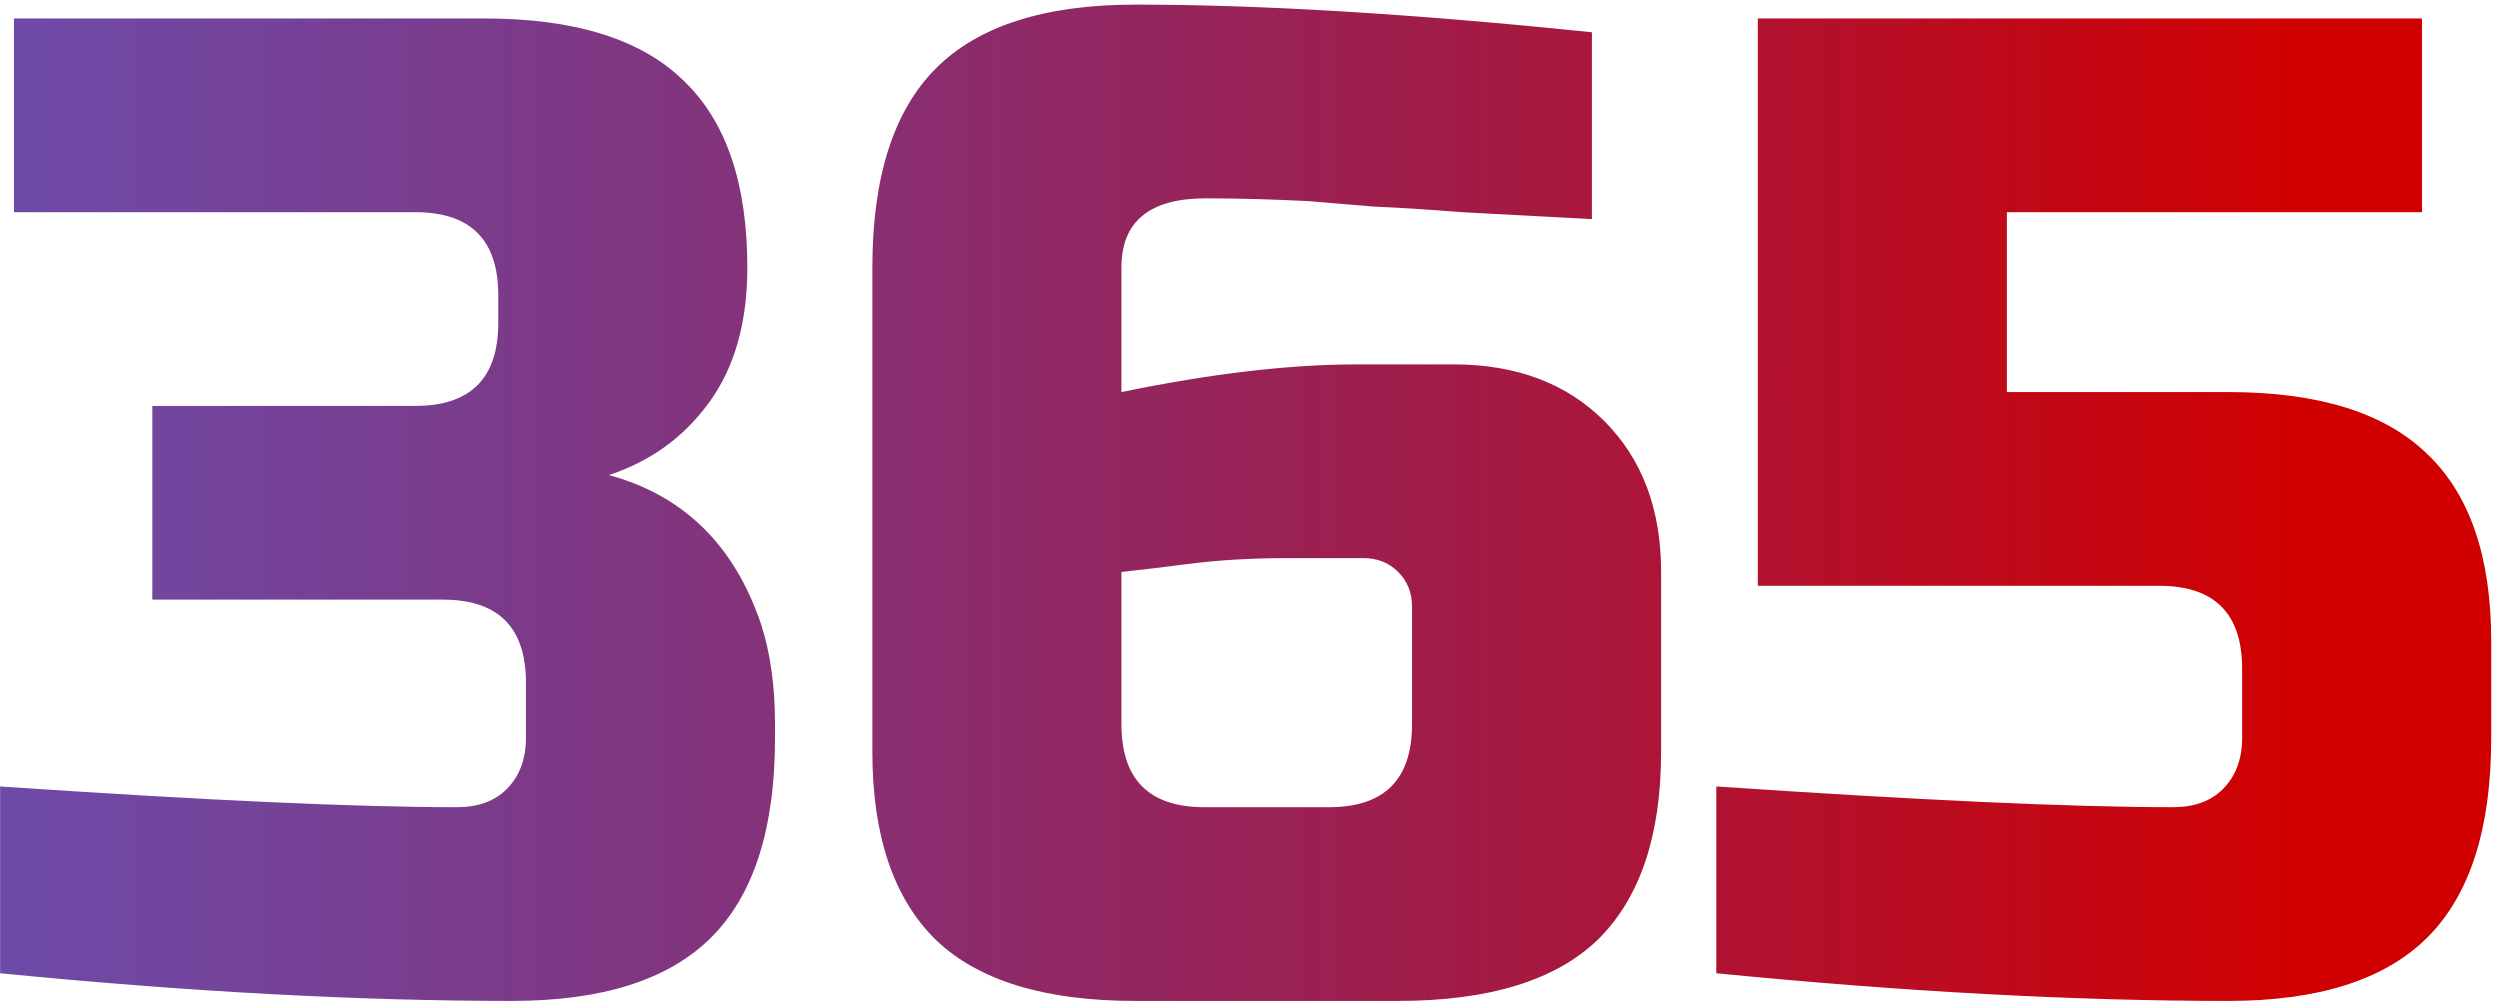 <?xml version="1.0" encoding="UTF-8"?> <svg xmlns="http://www.w3.org/2000/svg" width="271" height="109" viewBox="0 0 271 109" fill="none"> <path d="M55.512 108.5C38.812 108.5 20.312 107.5 0.012 105.5V85.25C22.112 86.75 38.612 87.5 49.512 87.5C51.812 87.5 53.612 86.85 54.912 85.55C56.312 84.15 57.012 82.3 57.012 80V74C57.012 68 54.012 65 48.012 65H16.512V44H45.012C51.012 44 54.012 41 54.012 35V32C54.012 26 51.012 23 45.012 23H1.512V2H52.512C62.312 2 69.512 4.25 74.112 8.75C78.712 13.15 81.012 19.9 81.012 29C81.012 35 79.612 39.9 76.812 43.7C74.112 47.4 70.512 50 66.012 51.5C74.112 53.7 79.612 59.1 82.512 67.7C83.512 70.8 84.012 74.4 84.012 78.5V80C84.012 89.8 81.712 97 77.112 101.6C72.512 106.2 65.312 108.5 55.512 108.5ZM123.064 0.5C136.764 0.5 153.264 1.5 172.564 3.5V23.75C167.064 23.45 162.364 23.2 158.464 23C154.664 22.7 151.514 22.5 149.014 22.4C146.614 22.2 144.214 22 141.814 21.8C137.814 21.6 134.114 21.5 130.714 21.5C124.614 21.5 121.564 24 121.564 29V42.5C131.264 40.5 139.764 39.5 147.064 39.5H157.564C164.364 39.5 169.814 41.55 173.914 45.65C178.014 49.75 180.064 55.2 180.064 62V81.5C180.064 90.6 177.764 97.4 173.164 101.9C168.564 106.3 161.364 108.5 151.564 108.5H123.064C113.264 108.5 106.064 106.3 101.464 101.9C96.865 97.4 94.564 90.6 94.564 81.5V29C94.564 19.2 96.865 12 101.464 7.4C106.064 2.8 113.264 0.5 123.064 0.5ZM139.564 60.5C135.764 60.5 132.264 60.7 129.064 61.1C125.964 61.5 123.464 61.8 121.564 62V78.5C121.564 84.5 124.564 87.5 130.564 87.5H144.064C150.064 87.5 153.064 84.5 153.064 78.5V65.75C153.064 64.25 152.564 63 151.564 62C150.564 61 149.314 60.5 147.814 60.5H139.564ZM241.547 108.5C224.847 108.5 206.347 107.5 186.047 105.5V85.25C208.147 86.75 224.647 87.5 235.547 87.5C237.847 87.5 239.647 86.85 240.947 85.55C242.347 84.15 243.047 82.3 243.047 80V72.5C243.047 66.5 240.047 63.5 234.047 63.5H190.547V2H262.547V23H217.547V42.5H241.547C251.347 42.5 258.547 44.75 263.147 49.25C267.747 53.65 270.047 60.4 270.047 69.5V80C270.047 89.8 267.747 97 263.147 101.6C258.547 106.2 251.347 108.5 241.547 108.5Z" fill="url(#paint0_linear)"></path> <defs> <linearGradient id="paint0_linear" x1="-103.806" y1="-24" x2="249.263" y2="-24" gradientUnits="userSpaceOnUse"> <stop offset="0.208" stop-color="#1E0094" stop-opacity="0.67"></stop> <stop offset="1" stop-color="#D10000"></stop> </linearGradient> </defs> </svg> 